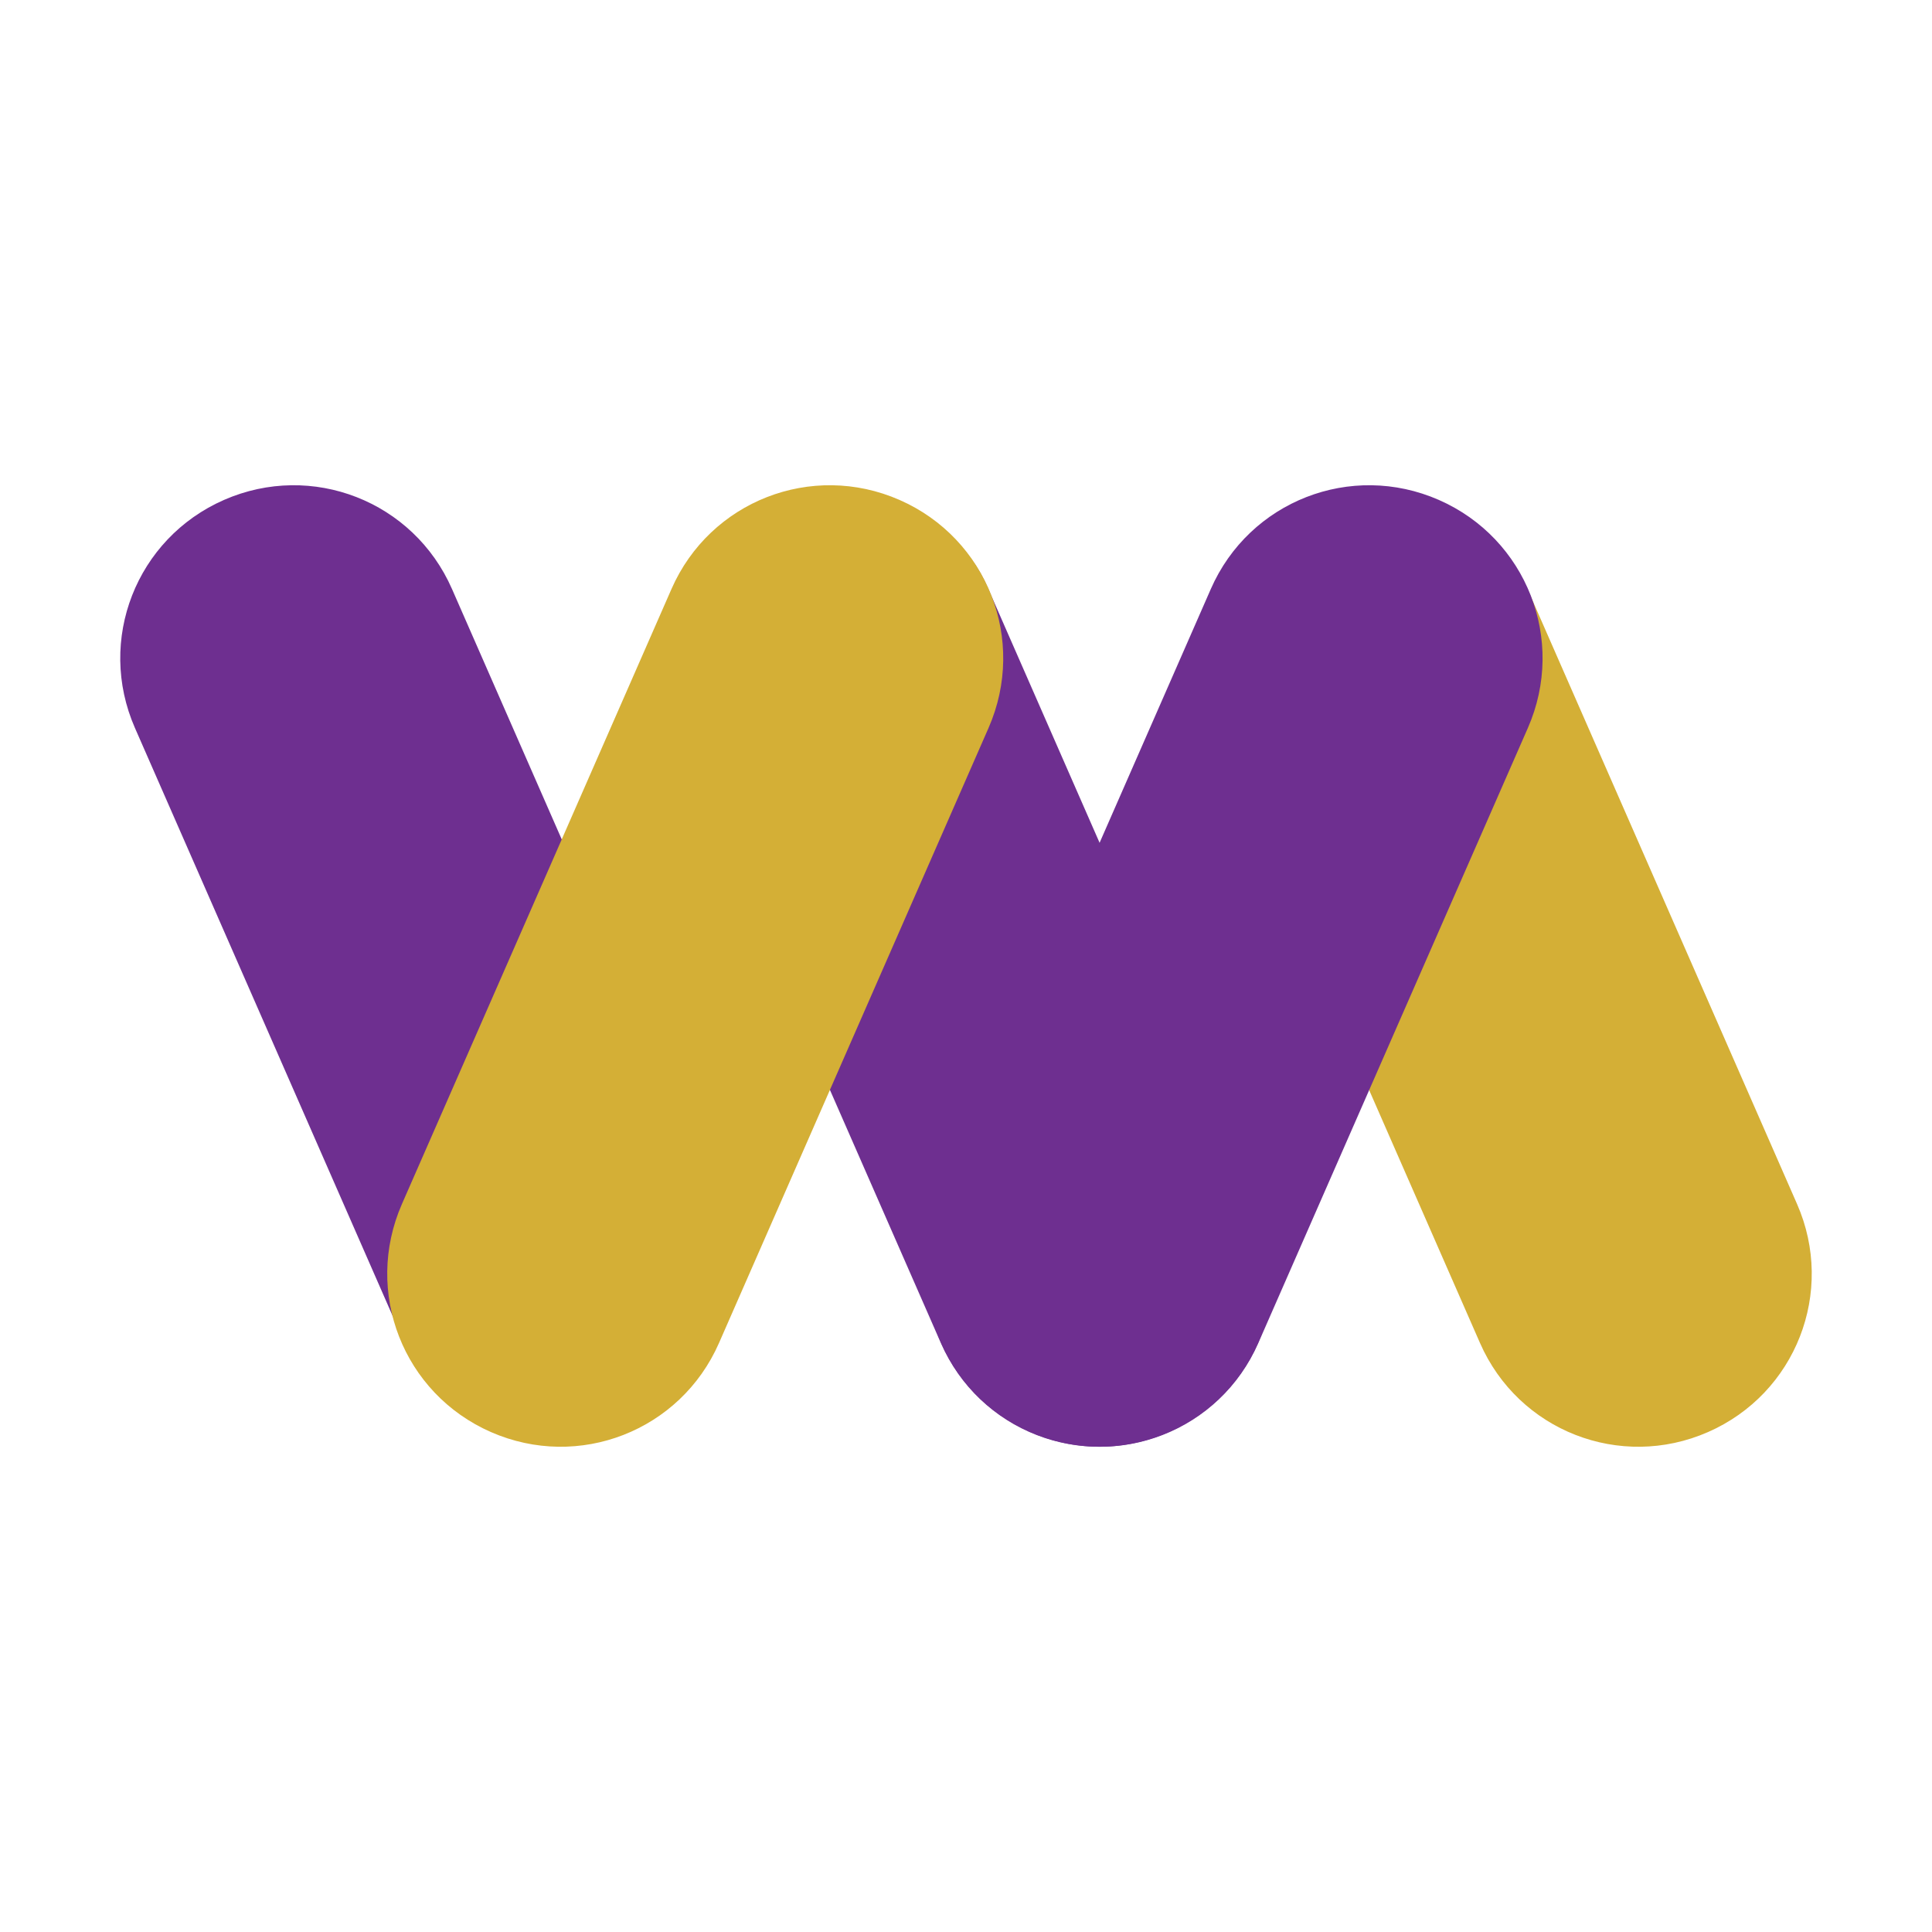<?xml version="1.0" encoding="UTF-8" standalone="no"?>
<!DOCTYPE svg PUBLIC "-//W3C//DTD SVG 1.1//EN" "http://www.w3.org/Graphics/SVG/1.1/DTD/svg11.dtd">
<!-- Created with Vectornator (http://vectornator.io/) -->
<svg width="100%" height="100%" stroke-miterlimit="10" style="fill-rule:nonzero;clip-rule:evenodd;stroke-linecap:round;stroke-linejoin:round;" version="1.1" viewBox="0 0 100 100" xml:space="preserve" xmlns="http://www.w3.org/2000/svg" xmlns:xlink="http://www.w3.org/1999/xlink">
<defs/>
<g id="g967" opacity="1">
<g opacity="1">
<path d="M23.395 30.486L37.348 62.322C39.34 66.868 37.845 65.206 33.035 66.431L20.937 69.514L6.984 37.678C4.992 33.132 7.048 27.869 11.594 25.876C16.14 23.884 21.403 25.94 23.395 30.486Z" fill="#6e2f90" fill-rule="nonzero" opacity="1" stroke="none"/>
<path d="M51.157 30.486L65.11 62.322C67.102 66.868 65.046 72.132 60.5 74.124C55.955 76.116 50.691 74.06 48.699 69.514L34.746 37.678C32.754 33.132 37.075 31.756 41.621 29.764C46.167 27.772 49.165 25.94 51.157 30.486Z" fill="#6e2f90" fill-rule="nonzero" opacity="1" stroke="none"/>
<path d="M79.063 30.486L93.016 62.322C95.008 66.868 92.952 72.132 88.406 74.124C83.86 76.116 78.597 74.06 76.605 69.514L62.652 37.678L69.186 31.673L79.063 30.486Z" fill="#d4af36" fill-rule="nonzero" opacity="1" stroke="none"/>
<path d="M62.672 30.486L48.719 62.322C46.727 66.868 48.783 72.132 53.329 74.124C57.875 76.116 63.138 74.06 65.13 69.514L79.083 37.678C81.075 33.132 79.019 27.869 74.474 25.876C69.928 23.884 64.664 25.94 62.672 30.486Z" fill="#6e2f90" fill-rule="nonzero" opacity="1" stroke="none"/>
<path d="M34.756 30.486L20.803 62.322C18.811 66.868 20.867 72.132 25.413 74.124C29.959 76.116 35.222 74.06 37.215 69.514L51.167 37.678C53.159 33.132 51.103 27.869 46.558 25.876C42.012 23.884 36.748 25.94 34.756 30.486Z" fill="#d4af36" fill-rule="nonzero" opacity="1" stroke="none"/>
</g>
</g>
</svg>
